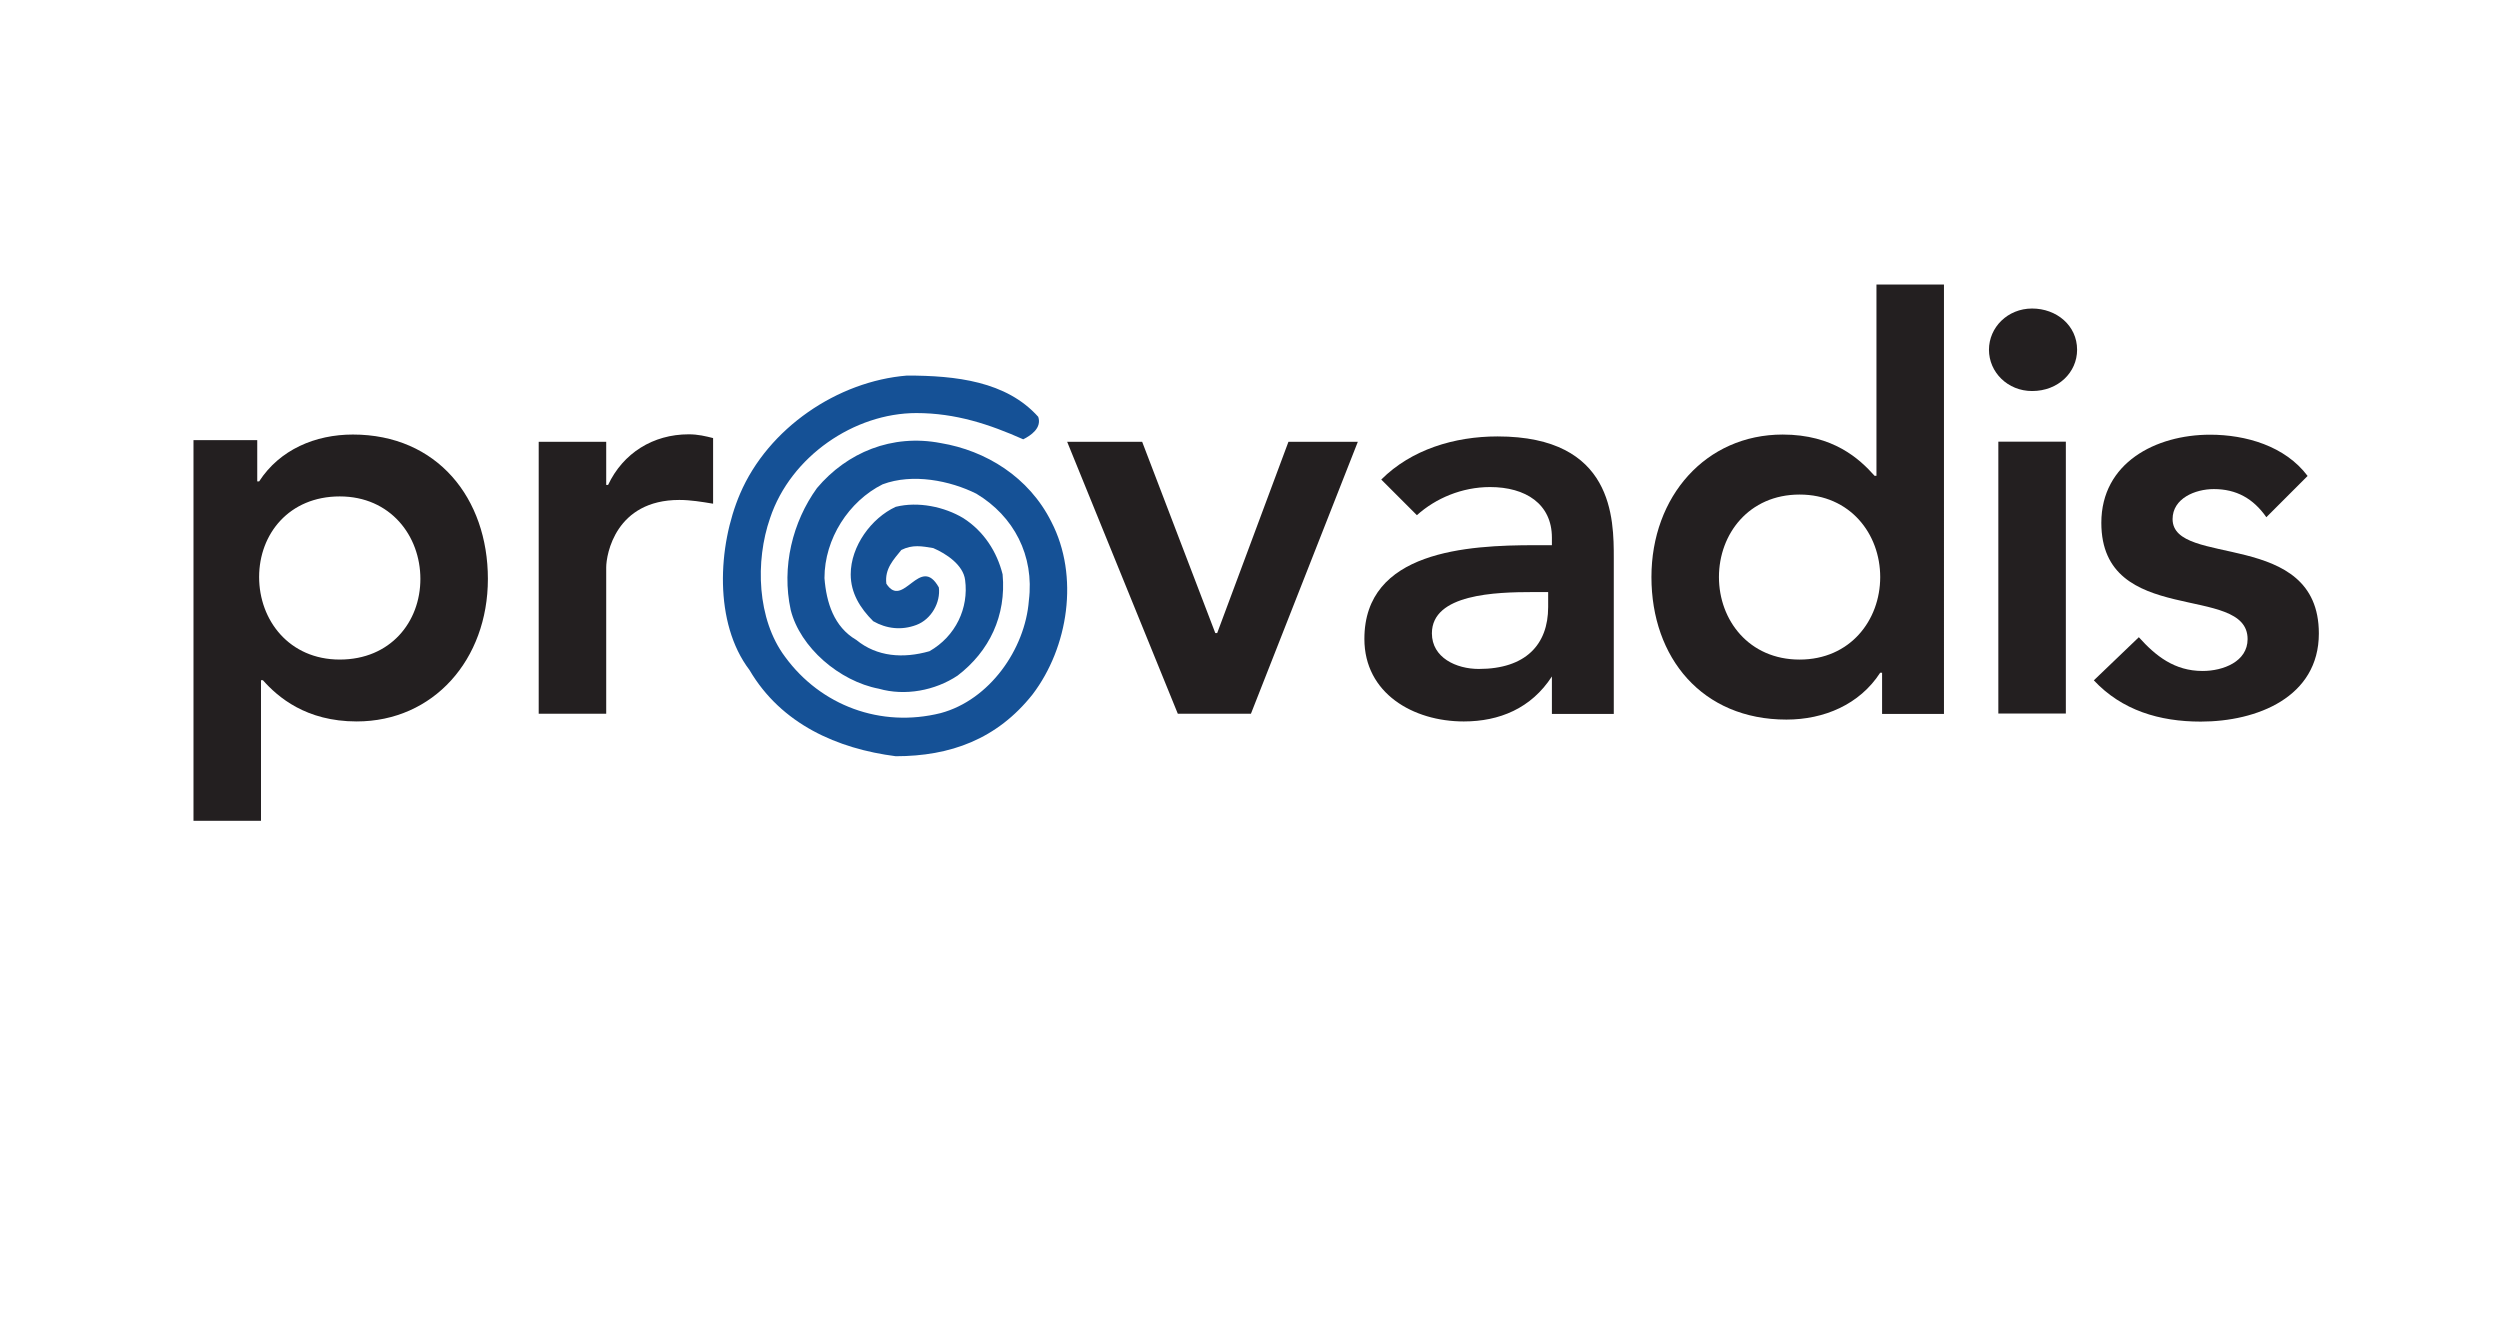 <?xml version="1.0" encoding="UTF-8"?><svg id="epro" xmlns="http://www.w3.org/2000/svg" viewBox="0 0 1190 636"><defs><style>.cls-1{fill:#155196;}.cls-2{fill:#231f20;}</style></defs><g id="g4552"><g id="g3818"><path id="path3820" class="cls-2" d="M256.422,210.304h32.133v20.53h.893c7.141-15.174,21.422-24.1,38.381-24.1,4.463,0,8.033,.893,11.604,1.785v31.241c-5.356-.893-10.711-1.785-16.067-1.785-30.348,0-34.811,25.885-34.811,32.133v69.622h-32.133V210.304Z"/></g><g id="g3822"><path id="path3824" class="cls-2" d="M507.97,210.304h35.703l34.811,91.044h.893l33.918-91.044h33.026l-50.877,129.425h-34.811l-52.663-129.425Z"/></g><g id="g3826"><path id="path3828" class="cls-2" d="M738.708,339.842h29.455v-74.085c0-18.744,0-58.018-55.34-58.018-20.53,0-41.059,6.248-55.34,20.53l16.959,16.959c8.926-8.033,21.422-13.389,34.811-13.389,16.959,0,29.455,8.033,29.455,24.1v3.57h-8.033c-32.133,0-81.225,2.678-81.225,44.629,0,25.885,23.207,39.274,47.307,39.274,16.959,0,32.133-6.248,41.952-21.422h0v17.852Zm-1.785-50.877c0,17.852-10.711,29.455-33.026,29.455-10.711,0-22.315-5.356-22.315-16.959,0-18.744,30.348-19.637,48.2-19.637h7.141v7.141"/></g><g id="g3830"><path id="path3832" class="cls-2" d="M894.98,339.842h30.348V135.44h-32.133v91.044h-.893c-7.141-8.033-19.637-19.637-43.737-19.637-36.596,0-62.481,29.455-62.481,67.837s24.1,67.837,64.266,67.837c17.852,0,34.811-7.141,44.629-22.315h.893v19.637h-.893Zm-76.763-65.159c0-20.53,14.281-39.274,38.381-39.274s38.381,18.744,38.381,39.274-14.281,39.274-38.381,39.274c-24.1,0-38.381-18.744-38.381-39.274"/></g><g id="g3834"><path id="path3836" class="cls-2" d="M967.276,146.857c11.604,0,21.422,8.033,21.422,19.637,0,10.711-8.926,19.637-21.422,19.637-11.604,0-20.53-8.926-20.53-19.637s8.926-19.637,20.53-19.637m-16.067,63.374h32.133v129.425h-32.133V210.231Z"/></g><g id="g3838"><path id="path3840" class="cls-2" d="M1078.78,246.191c-6.248-8.926-14.281-13.389-24.992-13.389-8.926,0-19.637,4.463-19.637,14.281,0,23.207,69.622,4.463,69.622,54.448,0,30.348-29.455,41.952-56.233,41.952-19.637,0-37.489-5.356-50.877-19.637l21.422-20.53c8.033,8.926,16.959,16.067,30.348,16.067,9.818,0,21.422-4.463,21.422-15.174,0-26.778-69.622-5.356-69.622-55.34,0-28.563,25.885-41.952,51.77-41.952,16.959,0,35.703,5.356,46.415,19.637l-19.637,19.637Z"/></g><g id="g3842"><path id="path3844" class="cls-1" d="M494.199,198.402c1.785,5.356-3.57,8.926-7.141,10.711-16.067-7.141-32.133-12.496-50.877-12.496-29.455,0-59.803,20.53-69.622,49.985-7.141,20.53-6.248,48.2,7.141,66.051,16.959,23.207,45.522,33.918,74.085,26.778,23.207-6.248,40.166-30.348,41.952-53.555,2.678-21.422-7.141-40.166-24.992-50.877-12.496-6.248-30.348-9.818-44.629-4.463-16.067,8.033-27.67,25.885-27.67,44.629,.893,11.604,4.463,23.207,15.174,29.455,9.818,8.033,22.315,8.926,34.811,5.356,12.496-7.141,18.744-20.53,16.959-33.918-.893-7.141-8.926-12.496-15.174-15.174-5.356-.893-9.818-1.785-15.174,.893-3.57,4.463-8.033,8.926-7.141,16.067,8.033,12.496,16.067-14.281,24.992,1.785,.893,7.141-3.57,15.174-10.711,17.852-7.141,2.678-14.281,1.785-20.53-1.785-6.248-6.248-10.711-13.389-10.711-22.315,0-13.389,9.818-26.778,21.422-32.133,10.711-2.678,23.207,0,32.133,5.356,9.818,6.248,16.067,16.067,18.744,26.778,1.785,19.637-6.248,36.596-21.422,48.2-10.711,7.141-24.992,9.818-37.489,6.248-18.744-3.57-37.489-19.637-41.952-37.489-4.463-20.53,.893-41.952,12.496-58.018,14.281-16.959,35.703-25.885,58.911-21.422,21.422,3.57,41.952,16.067,52.663,37.489,13.389,25.885,8.033,59.803-8.926,82.118-16.959,21.422-39.274,29.455-65.159,29.455-27.67-3.57-54.448-15.174-69.622-41.059-16.959-22.315-15.174-58.911-4.463-83.903,13.389-31.241,46.415-53.555,79.44-56.233,23.207,0,47.307,2.678,62.481,19.637"/></g><g id="g3846"><path id="path3848" class="cls-2" d="M161.722,313.949c-24.1,0-38.381-18.744-38.381-39.274s14.281-38.381,38.381-38.381,38.381,18.744,38.381,39.274-14.281,38.381-38.381,38.381m6.248-107.11c-17.852,0-34.811,7.141-44.629,22.315h-.893v-19.637h-30.348v181.195h32.133v-66.944h.893c7.141,8.033,20.53,19.637,44.629,19.637,36.596,0,62.481-29.455,62.481-67.837s-24.1-68.729-64.266-68.729"/></g></g></svg>
